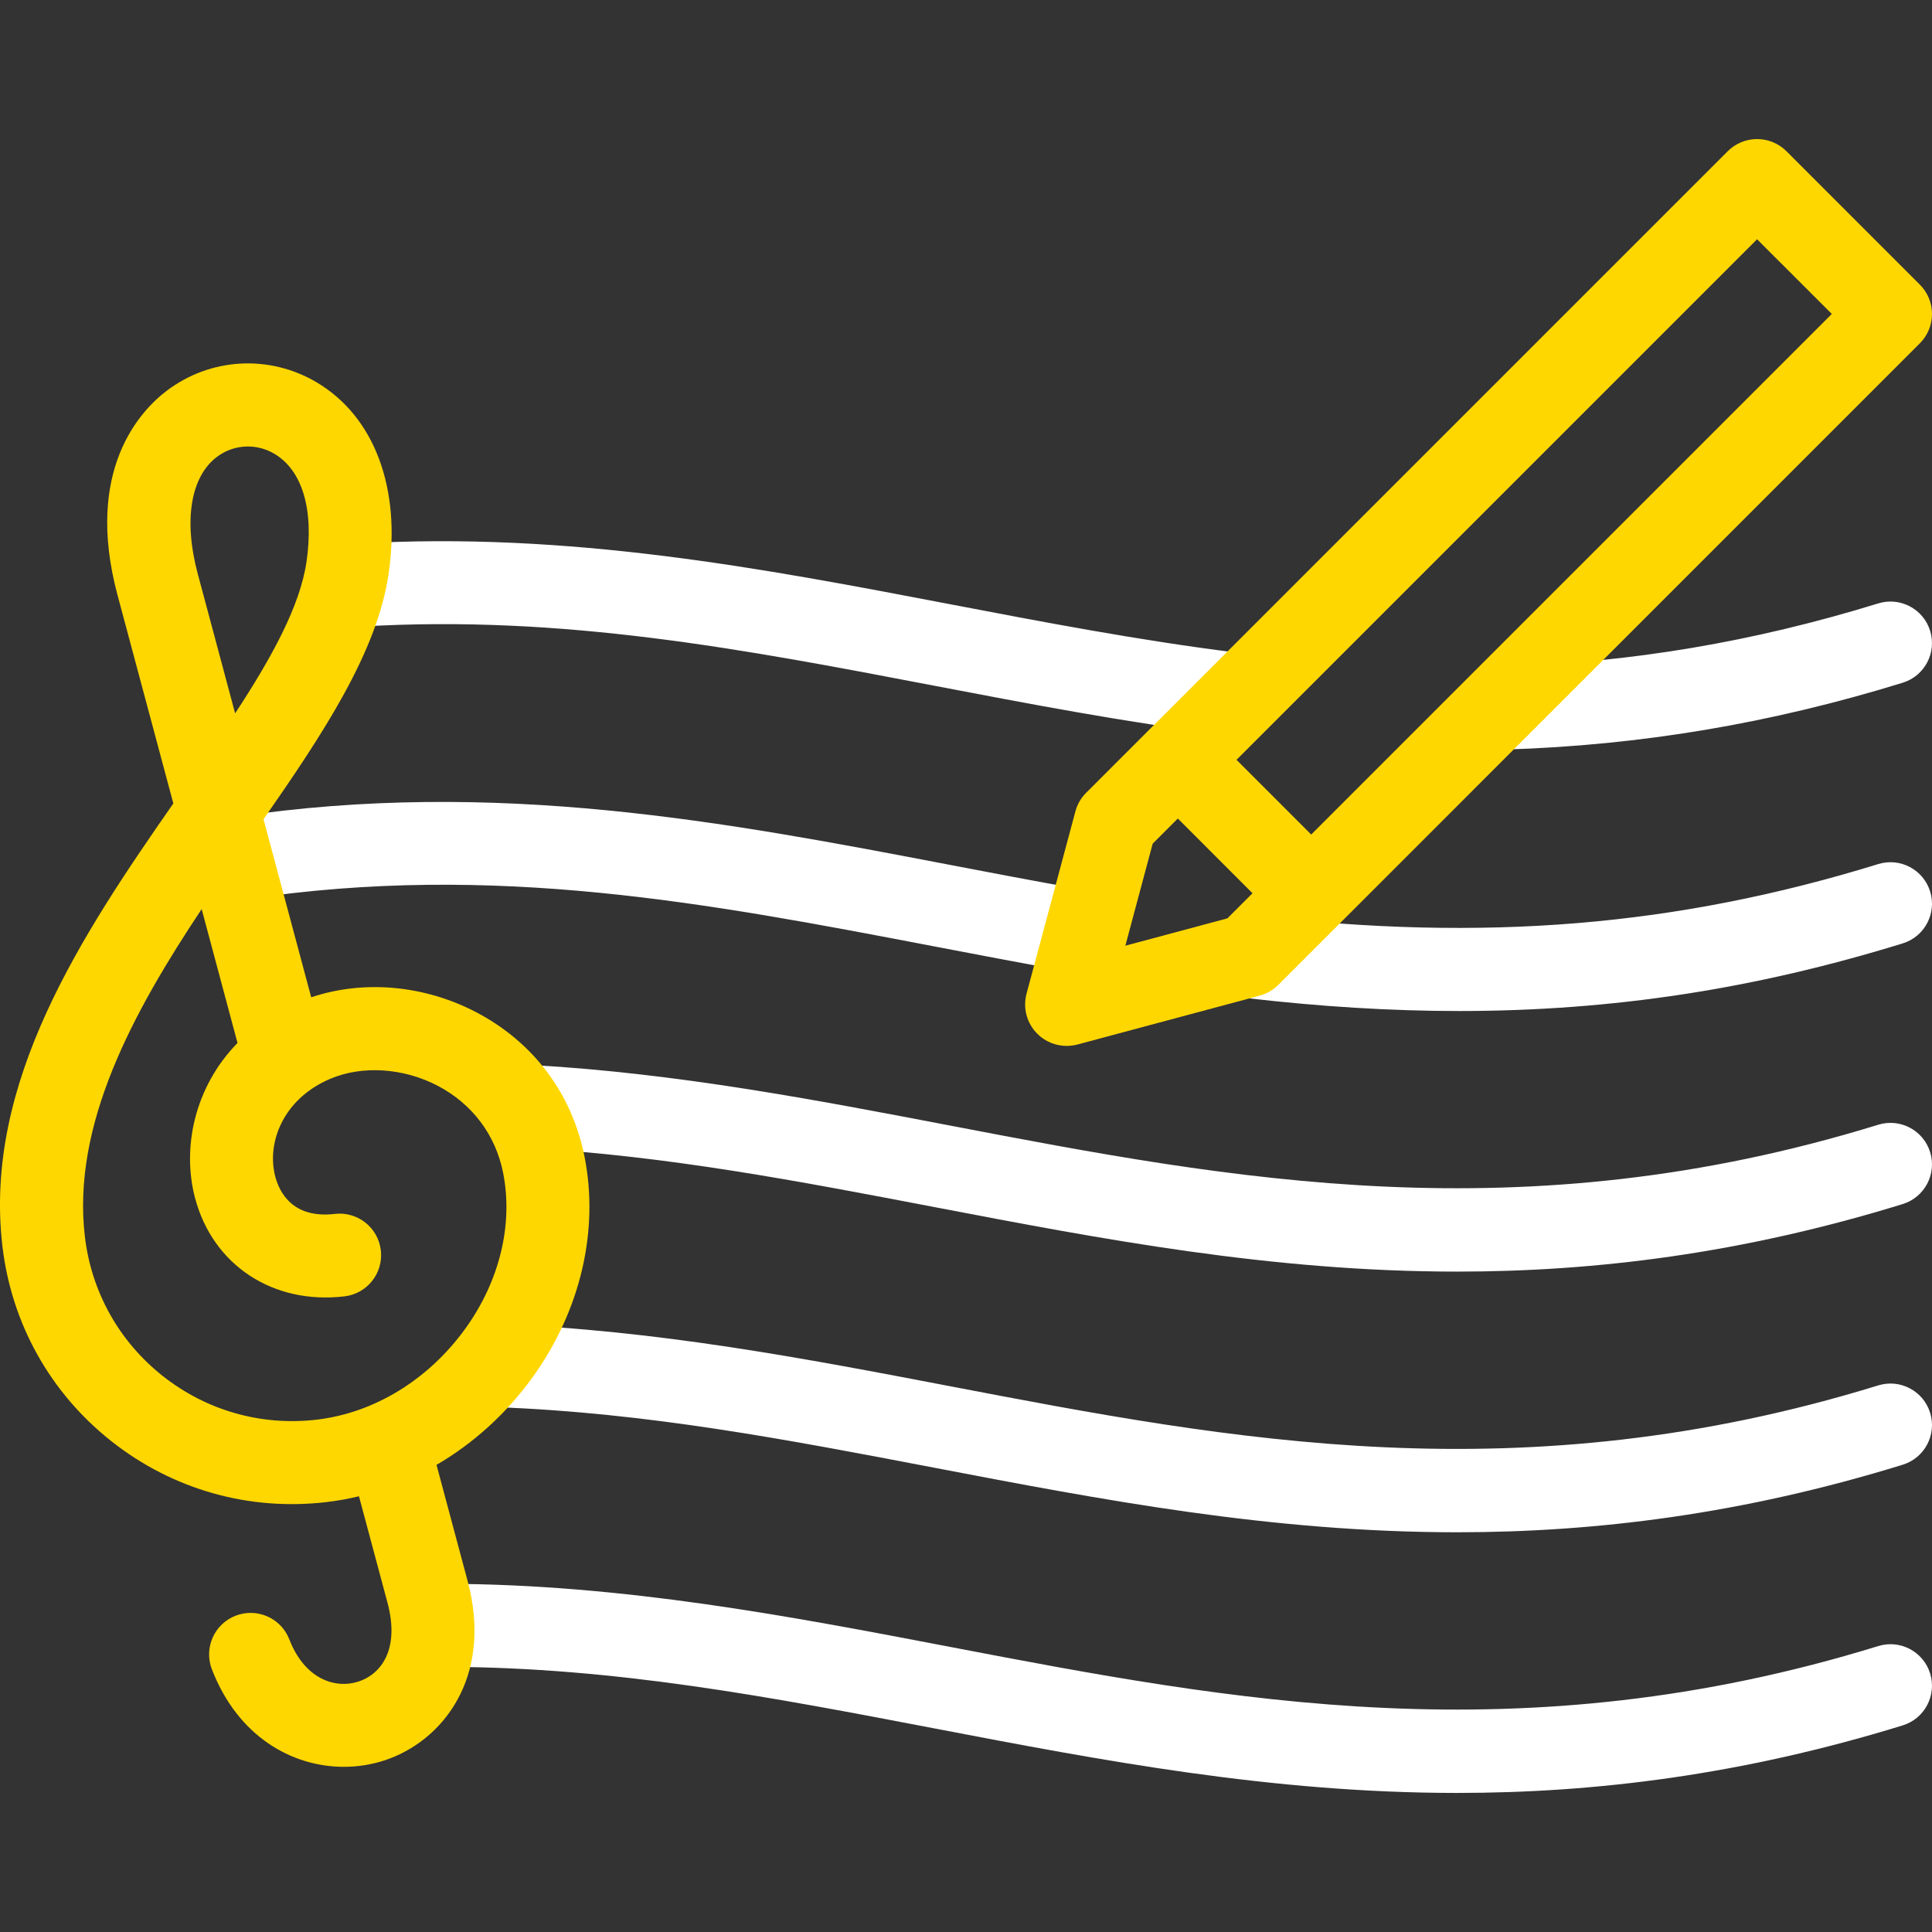 <svg xmlns="http://www.w3.org/2000/svg" width="50" height="50" viewBox="0 0 50 50" fill="none"><rect x="0" y="0" width="50" height="50" fill="#333333" stroke="none"/><g id="fi_15911535" clip-path="url(#clip0_163_247)"><g id="Group"><g id="Group_2"><g id="Group_3"><path id="Vector" d="M37.711 46.401C32.903 46.401 28.506 45.559 24.192 44.733C19.939 43.919 15.923 43.15 11.556 43.138C10.962 43.136 10.483 42.654 10.484 42.06C10.486 41.468 10.967 40.989 11.559 40.989H11.562C16.129 41.002 20.433 41.826 24.596 42.623C31.858 44.013 39.367 45.451 48.609 42.6C49.176 42.425 49.777 42.743 49.952 43.31C50.127 43.877 49.809 44.478 49.242 44.653C45.084 45.935 41.283 46.401 37.711 46.401Z" fill="white"></path></g><g id="Group_4"><path id="Vector_2" d="M37.711 39.655C32.903 39.655 28.506 38.813 24.192 37.987C20.363 37.254 16.746 36.562 12.862 36.418C12.269 36.396 11.806 35.898 11.828 35.305C11.85 34.712 12.349 34.249 12.941 34.271C16.989 34.421 20.856 35.161 24.596 35.877C31.858 37.268 39.367 38.705 48.609 35.854C49.176 35.679 49.777 35.997 49.952 36.564C50.127 37.131 49.809 37.732 49.242 37.907C45.084 39.19 41.283 39.655 37.711 39.655Z" fill="white"></path></g><g id="Group_5"><path id="Vector_3" d="M37.711 32.909C32.903 32.909 28.506 32.067 24.192 31.241C20.635 30.56 17.275 29.917 13.692 29.711C13.1 29.677 12.648 29.169 12.681 28.577C12.715 27.985 13.222 27.533 13.816 27.566C17.539 27.78 21.127 28.467 24.596 29.131C31.858 30.521 39.367 31.959 48.609 29.108C49.176 28.933 49.777 29.251 49.952 29.818C50.127 30.384 49.809 30.986 49.242 31.161C45.084 32.444 41.284 32.909 37.711 32.909Z" fill="white"></path></g><g id="Group_6"><path id="Vector_4" d="M37.761 26.165C35.99 26.165 34.163 26.051 32.241 25.828C31.652 25.759 31.23 25.226 31.298 24.637C31.367 24.047 31.9 23.625 32.489 23.694C38.418 24.383 43.389 23.972 48.609 22.362C49.176 22.187 49.777 22.505 49.952 23.072C50.127 23.639 49.809 24.24 49.242 24.415C45.423 25.593 41.737 26.165 37.761 26.165ZM27.634 25.12C27.572 25.12 27.508 25.115 27.444 25.104C26.352 24.909 25.253 24.698 24.191 24.495C18.329 23.373 12.792 22.313 6.398 23.269C5.812 23.357 5.265 22.952 5.177 22.366C5.089 21.779 5.494 21.232 6.081 21.144C12.837 20.134 18.814 21.278 24.595 22.385C25.651 22.587 26.743 22.796 27.822 22.988C28.406 23.093 28.795 23.651 28.69 24.235C28.598 24.755 28.145 25.12 27.634 25.12Z" fill="white"></path></g><g id="Group_7"><path id="Vector_5" d="M38.95 19.398C38.372 19.398 37.895 18.939 37.877 18.357C37.858 17.764 38.324 17.268 38.917 17.25C42.212 17.146 45.382 16.611 48.609 15.616C49.176 15.441 49.777 15.759 49.952 16.326C50.127 16.893 49.809 17.494 49.242 17.669C45.83 18.722 42.474 19.287 38.984 19.397C38.973 19.397 38.961 19.398 38.95 19.398ZM31.823 19.023C31.778 19.023 31.733 19.021 31.687 19.015C29.125 18.693 26.618 18.213 24.193 17.749C19.251 16.803 14.582 15.909 9.388 16.213C8.796 16.247 8.287 15.796 8.252 15.204C8.218 14.611 8.67 14.103 9.262 14.069C14.724 13.749 19.743 14.71 24.597 15.639C26.988 16.096 29.461 16.57 31.955 16.883C32.544 16.957 32.961 17.494 32.887 18.083C32.819 18.626 32.356 19.023 31.823 19.023Z" fill="white"></path></g></g><g id="Group_8"><path id="Vector_6" d="M12.333 26.201C10.984 25.492 9.413 25.354 8.054 25.81L6.82 21.202C8.364 18.981 9.762 16.874 10.057 14.852C10.383 12.628 9.685 10.774 8.19 9.892C6.964 9.169 5.442 9.257 4.312 10.115C3.64 10.625 2.173 12.161 3.042 15.403L4.486 20.793C2.121 24.189 -0.433 28.018 0.062 32.248C0.297 34.253 1.298 36.046 2.882 37.298C4.465 38.549 6.442 39.109 8.446 38.874C8.73 38.841 9.012 38.79 9.29 38.723L10.028 41.476C10.354 42.695 9.855 43.33 9.279 43.518C8.674 43.716 7.886 43.455 7.488 42.428C7.274 41.875 6.652 41.6 6.099 41.814C5.545 42.028 5.27 42.65 5.484 43.203C6.162 44.953 7.567 45.725 8.899 45.725C9.258 45.725 9.613 45.669 9.946 45.56C11.452 45.069 12.769 43.407 12.103 40.92L11.297 37.911C12.247 37.357 13.096 36.592 13.773 35.658C15.021 33.935 15.514 31.842 15.123 29.913C14.796 28.294 13.805 26.975 12.333 26.201ZM5.611 11.826C5.848 11.646 6.131 11.555 6.415 11.555C6.649 11.555 6.885 11.617 7.098 11.742C7.825 12.171 8.129 13.192 7.932 14.541C7.764 15.689 7.027 17.026 6.085 18.462L5.117 14.847C4.748 13.471 4.933 12.341 5.611 11.826ZM12.034 34.397C11.08 35.712 9.681 36.567 8.196 36.741C6.762 36.908 5.347 36.508 4.214 35.612C3.081 34.717 2.364 33.433 2.196 31.999C1.858 29.112 3.434 26.209 5.219 23.527L6.147 26.992C5.025 28.139 4.707 29.719 5.048 31.005C5.51 32.744 7.064 33.766 8.914 33.55C9.503 33.481 9.925 32.947 9.856 32.358C9.787 31.769 9.253 31.347 8.664 31.416C7.581 31.542 7.235 30.867 7.125 30.453C6.896 29.593 7.31 28.447 8.543 27.921C9.376 27.566 10.445 27.636 11.332 28.102C12.222 28.57 12.82 29.365 13.018 30.339C13.289 31.681 12.931 33.16 12.034 34.397Z" fill="#FFD700"></path><path id="Vector_7" d="M49.685 7.366L46.233 3.913C46.031 3.712 45.758 3.599 45.473 3.599C45.188 3.599 44.915 3.712 44.714 3.913L28.109 20.518C27.975 20.651 27.88 20.817 27.831 21L26.567 25.716C26.468 26.087 26.573 26.482 26.845 26.753C27.049 26.958 27.323 27.068 27.605 27.068C27.697 27.068 27.791 27.056 27.883 27.032L32.599 25.768C32.781 25.719 32.947 25.623 33.081 25.49L49.685 8.885C50.105 8.465 50.105 7.785 49.685 7.366ZM29.124 24.475L29.831 21.834L30.482 21.183L32.415 23.117L31.765 23.767L29.124 24.475ZM33.934 21.598L32.001 19.664L45.473 6.192L47.407 8.125L33.934 21.598Z" fill="#FFD700"></path></g></g></g><defs><clipPath id="clip0_163_247"><rect width="50" height="50" fill="white"></rect></clipPath></defs></svg>
